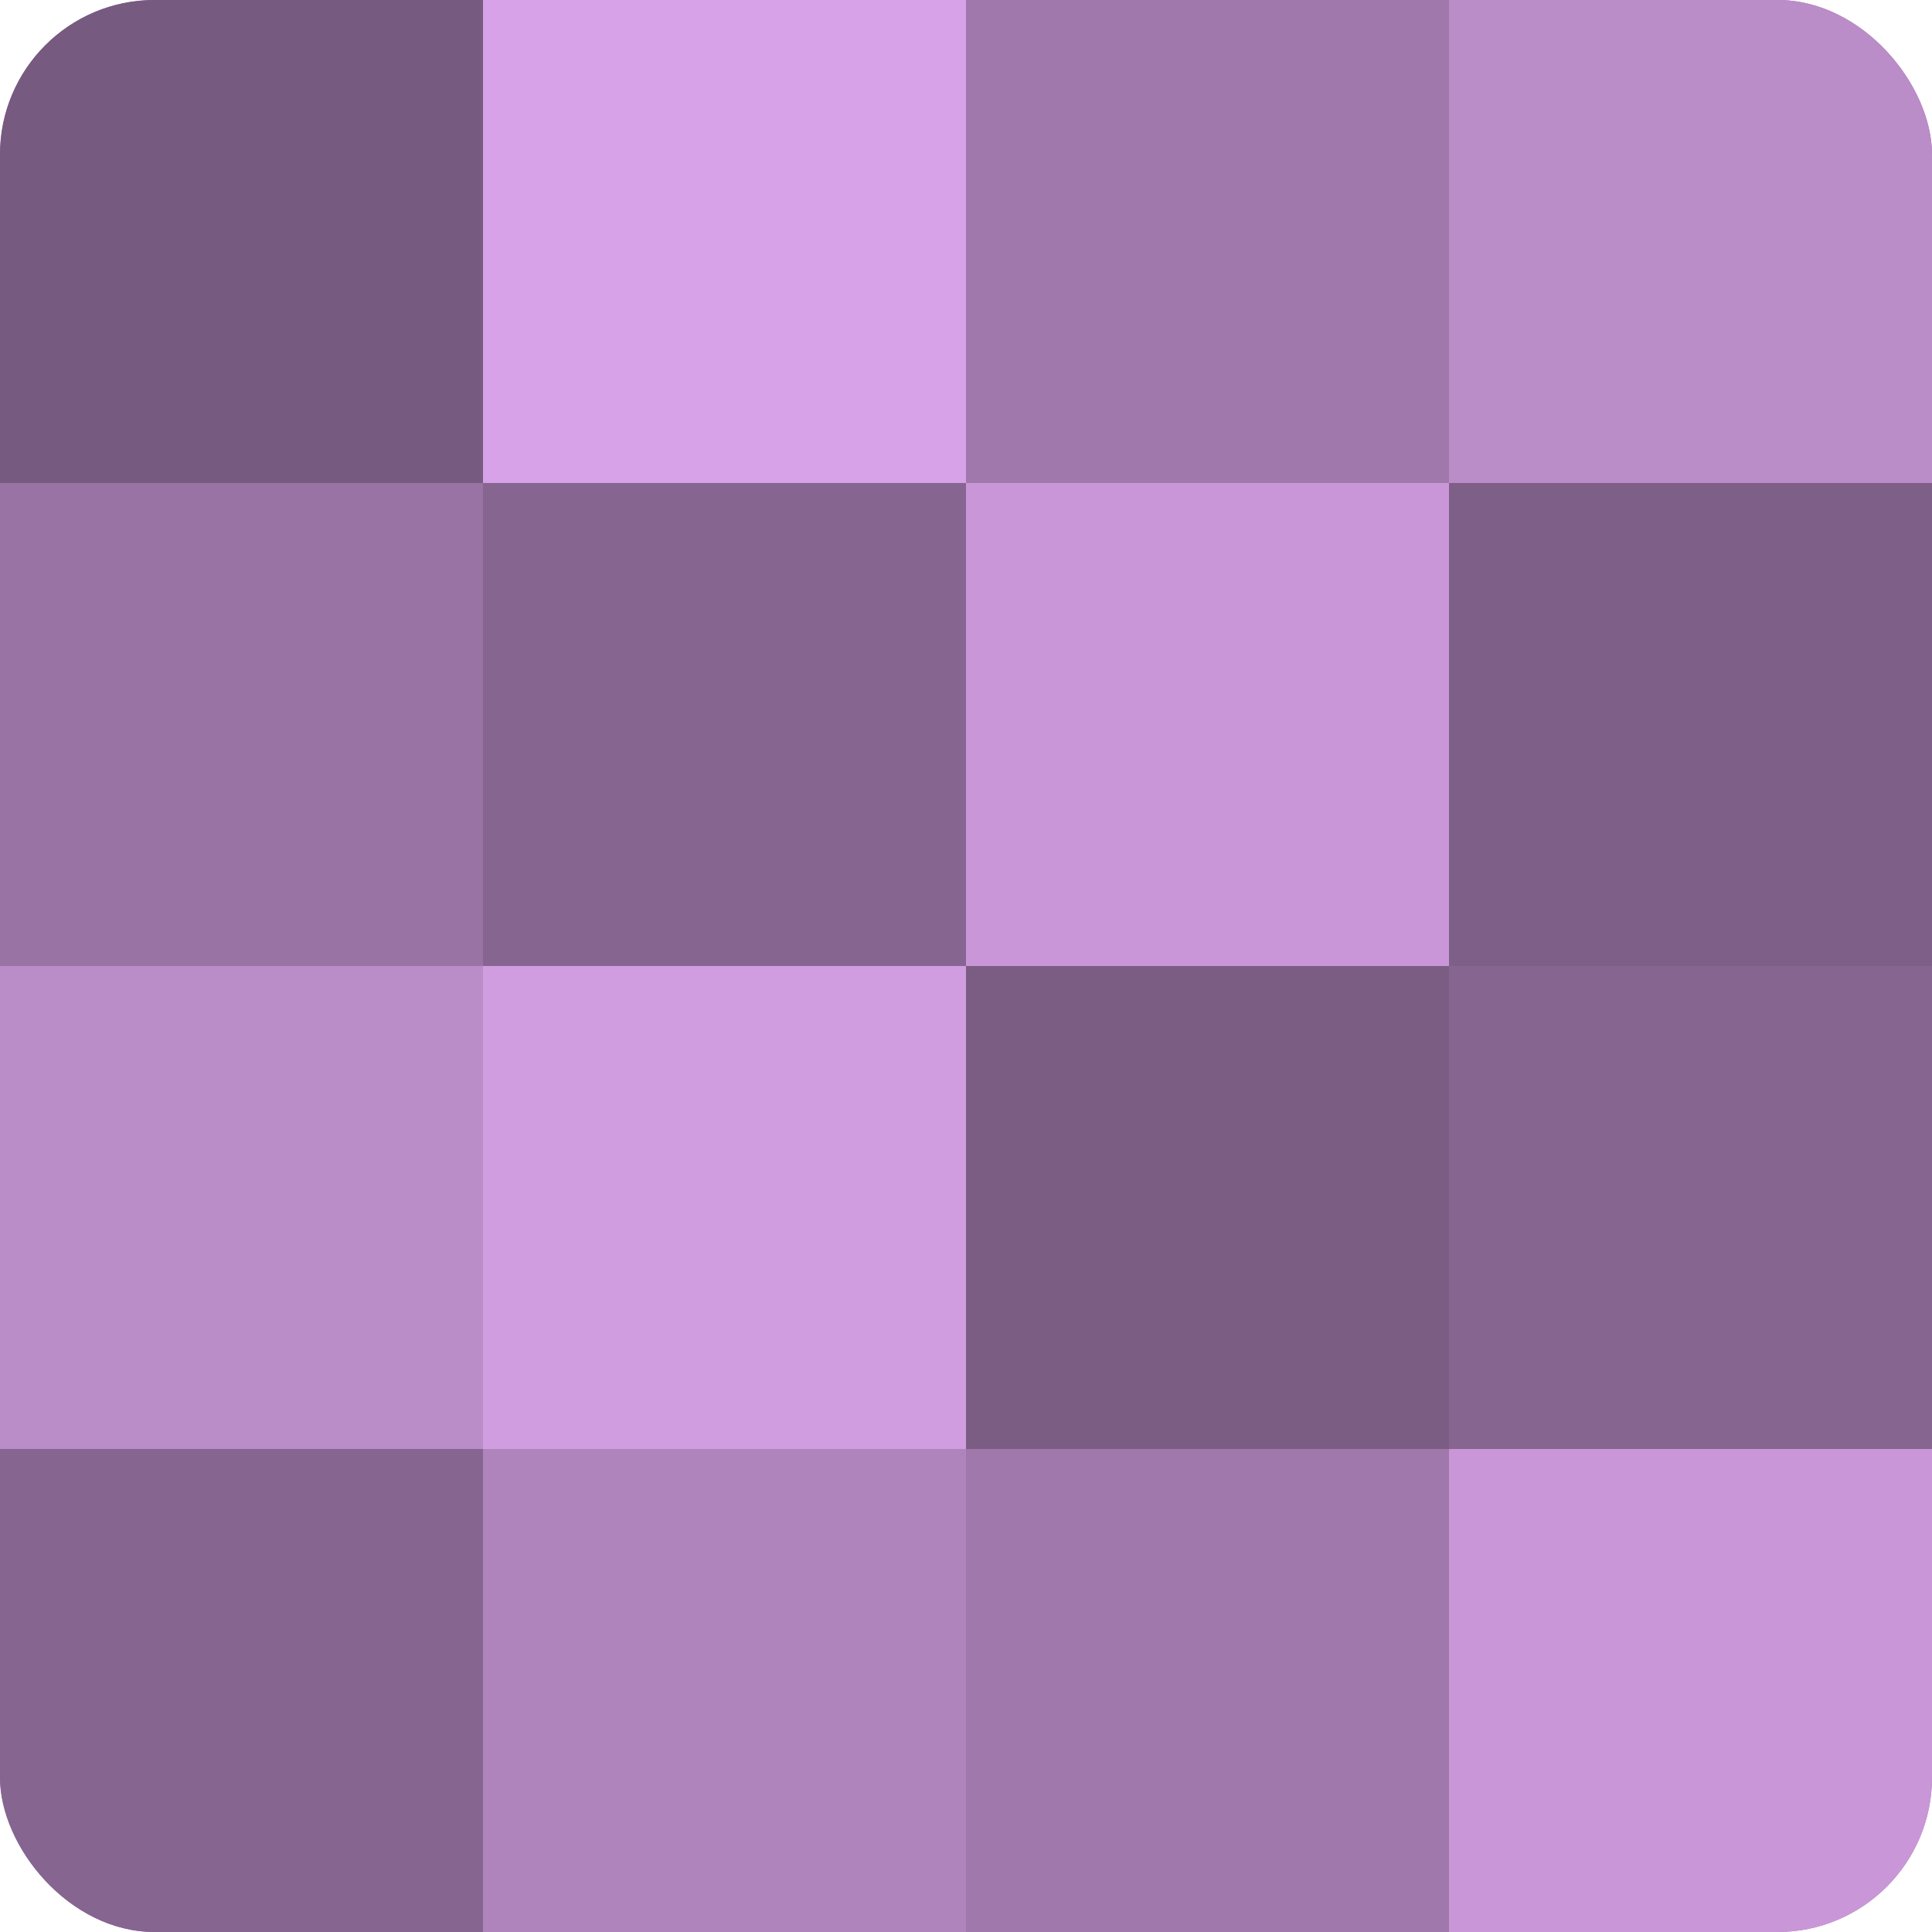 <?xml version="1.0" encoding="UTF-8"?>
<svg xmlns="http://www.w3.org/2000/svg" width="80" height="80" viewBox="0 0 100 100" preserveAspectRatio="xMidYMid meet"><defs><clipPath id="c" width="100" height="100"><rect width="100" height="100" rx="8" ry="8"/></clipPath></defs><g clip-path="url(#c)"><rect width="100" height="100" fill="#9570a0"/><rect width="25" height="25" fill="#775a80"/><rect y="25" width="25" height="25" fill="#9873a4"/><rect y="50" width="25" height="25" fill="#ba8cc8"/><rect y="75" width="25" height="25" fill="#866590"/><rect x="25" width="25" height="25" fill="#d7a2e8"/><rect x="25" y="25" width="25" height="25" fill="#866590"/><rect x="25" y="50" width="25" height="25" fill="#d09de0"/><rect x="25" y="75" width="25" height="25" fill="#af84bc"/><rect x="50" width="25" height="25" fill="#a078ac"/><rect x="50" y="25" width="25" height="25" fill="#c997d8"/><rect x="50" y="50" width="25" height="25" fill="#7b5d84"/><rect x="50" y="75" width="25" height="25" fill="#a078ac"/><rect x="75" width="25" height="25" fill="#ba8cc8"/><rect x="75" y="25" width="25" height="25" fill="#7e5f88"/><rect x="75" y="50" width="25" height="25" fill="#866590"/><rect x="75" y="75" width="25" height="25" fill="#c997d8"/></g></svg>

